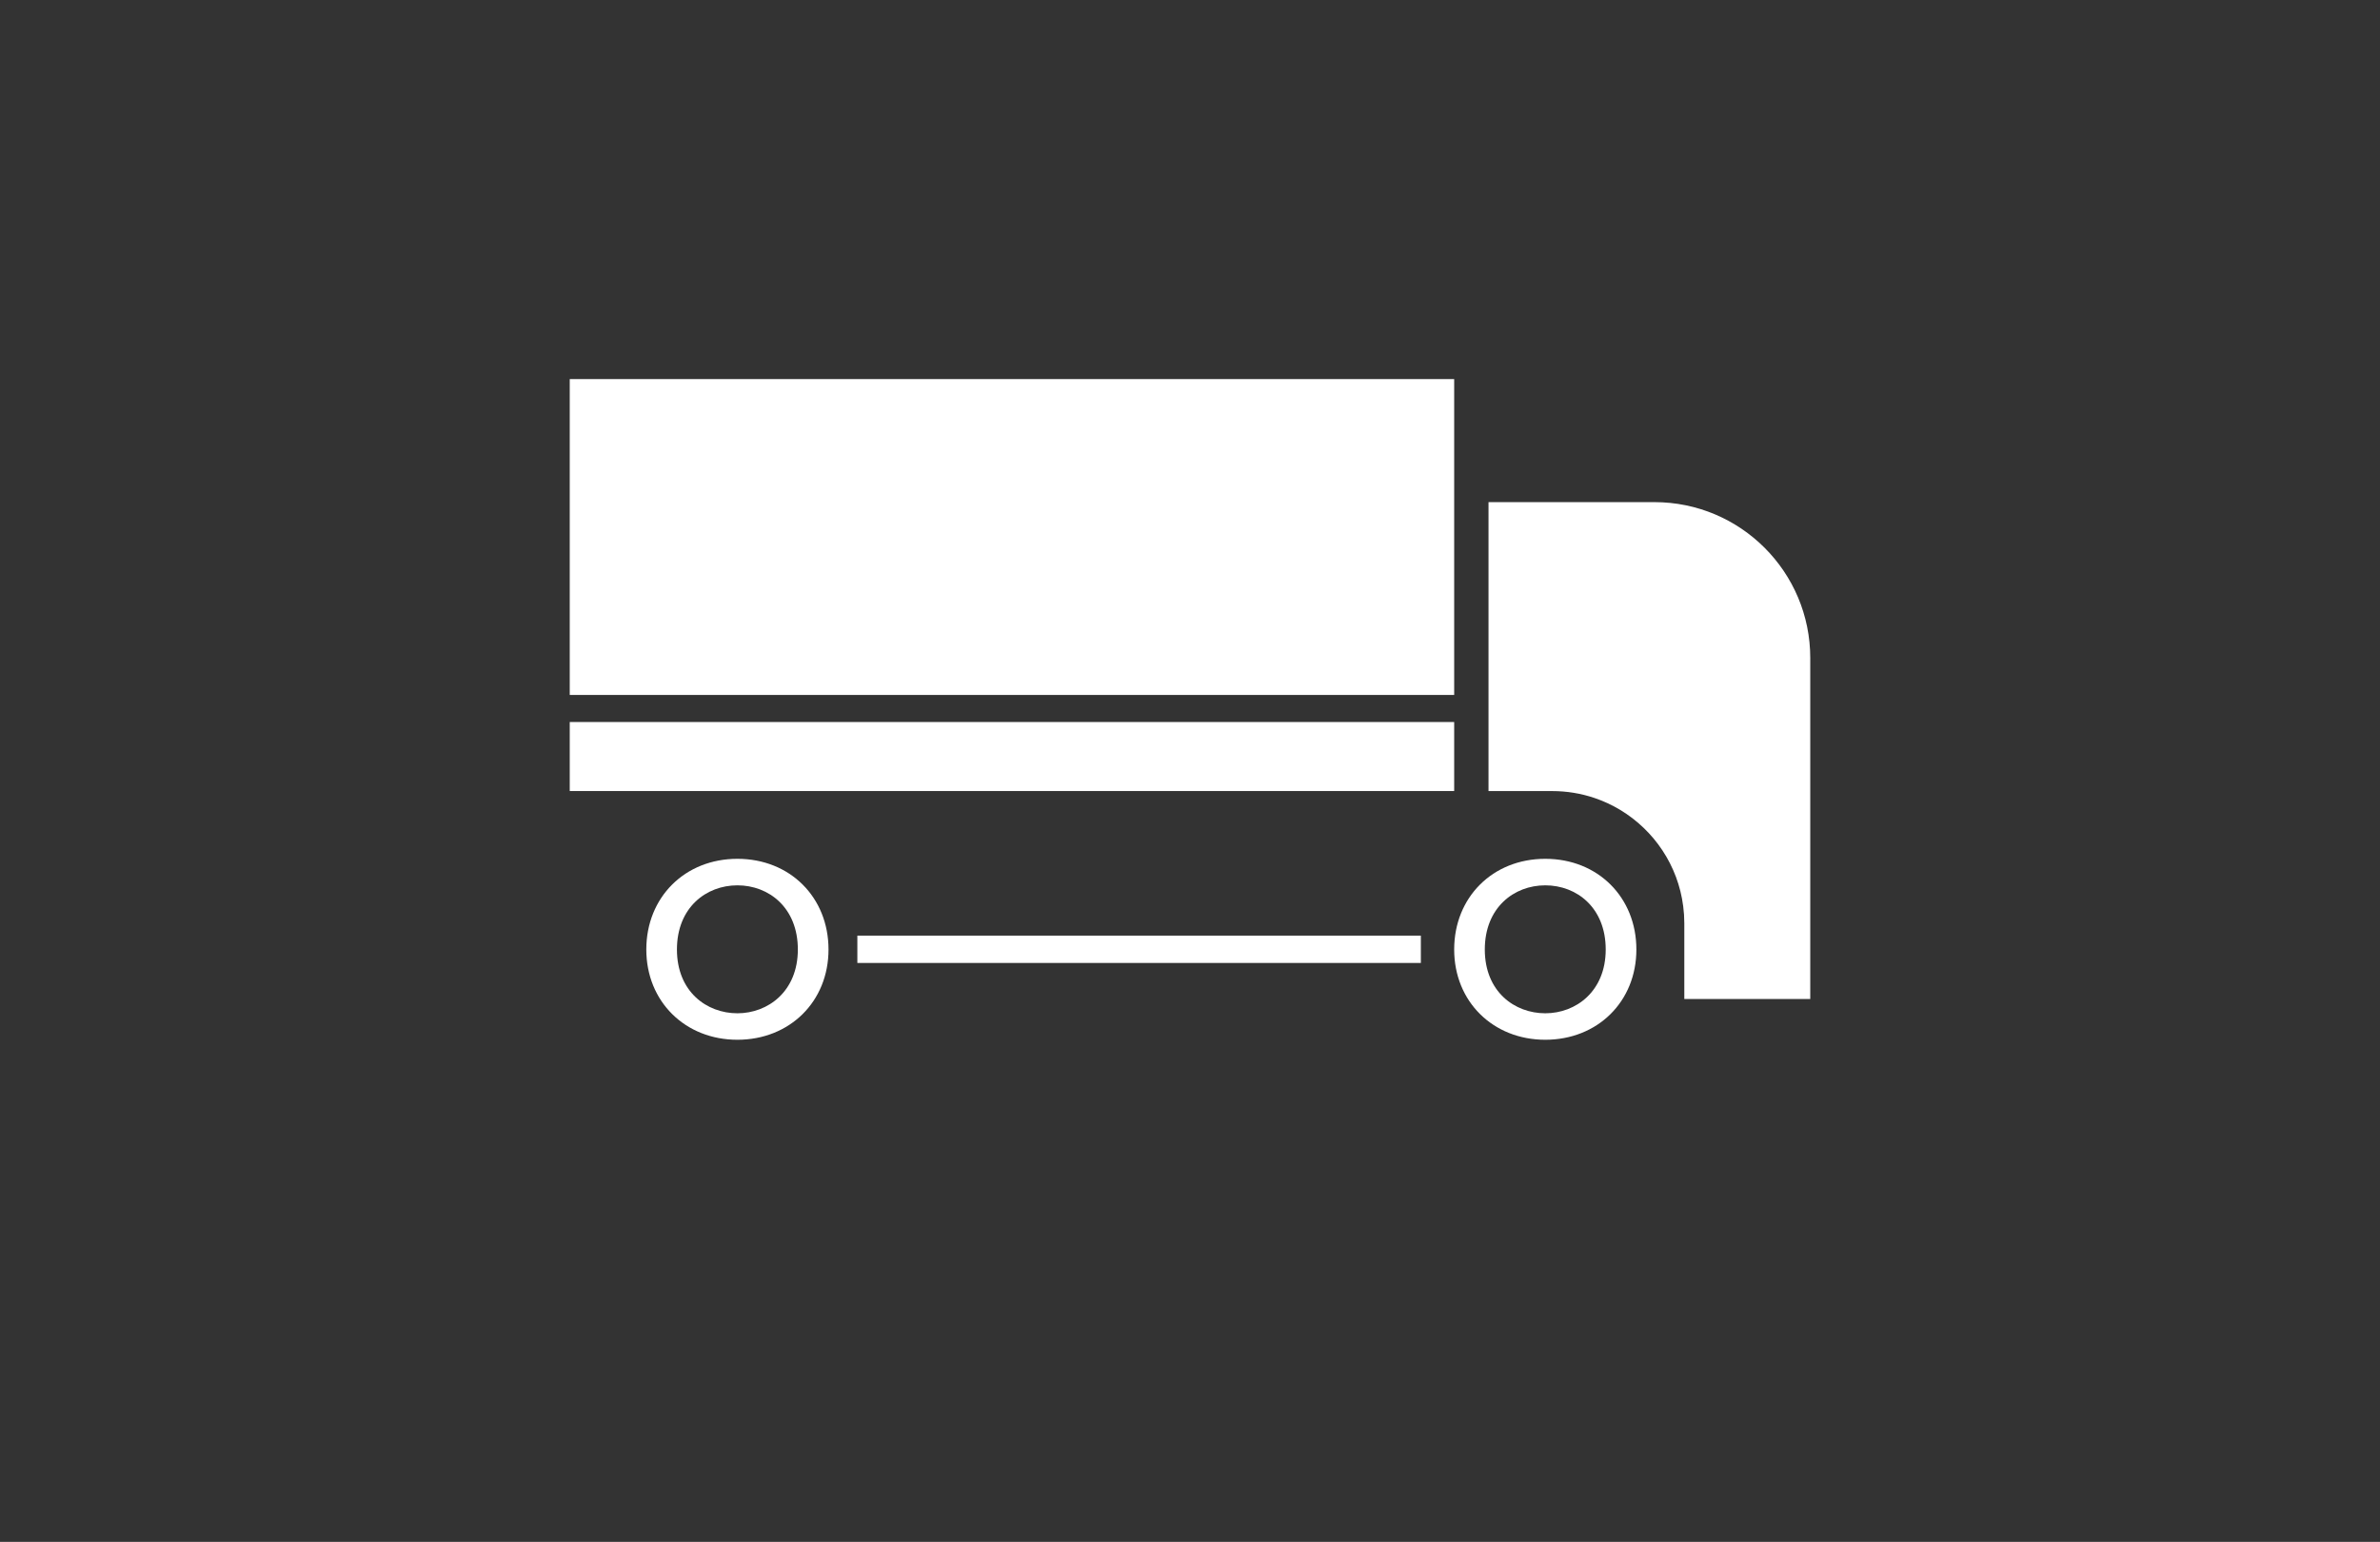 <?xml version="1.0" encoding="UTF-8"?>
<svg xmlns="http://www.w3.org/2000/svg" viewBox="0 0 643.47 416.93">
  <rect x="0" y="0" width="643.47" height="416.93" fill="#333333" stroke="none"/>
  <defs>
    <style>
      .cls-1 {
        fill: #3460aa;
        opacity: 0;
      }

      .cls-2 {
        fill: #fff;
      }
    </style>
  </defs>
  <g id="background">
    <rect class="cls-1" width="643.47" height="416.93"/>
  </g>
  <g id="Ebene_2">
    <g>
      <path class="cls-2" d="M489.43,177.92v92.22h-34.05v-20.48c0-1.56-.1-3.09-.3-4.6-1.41-11.06-7.88-20.53-17.02-26.05-2.19-1.32-4.54-2.41-7-3.24-3.59-1.21-7.43-1.86-11.42-1.86h-17.2v-78.13h44.85c23.27,0,42.14,18.87,42.14,42.15Z"/>
      <path class="cls-2" d="M174.74,256.75c0-14.11,10.41-24.52,24.63-24.52s24.63,10.41,24.63,24.52-10.52,24.41-24.63,24.41-24.63-10.31-24.63-24.41ZM183.02,256.75c0,11.42,8.06,17.25,16.35,17.25s16.34-5.94,16.34-17.25-7.84-17.35-16.34-17.35-16.35,6.05-16.35,17.35Z"/>
      <path class="cls-2" d="M393.16,256.75c0-14.11,10.41-24.52,24.63-24.52s24.63,10.41,24.63,24.52-10.52,24.41-24.63,24.41-24.63-10.31-24.63-24.41ZM401.44,256.75c0,11.42,8.06,17.25,16.35,17.25s16.34-5.94,16.34-17.25-7.84-17.35-16.34-17.35-16.35,6.05-16.35,17.35Z"/>
      <rect class="cls-2" x="154.04" y="102.51" width="239.12" height="85.41"/>
      <rect class="cls-2" x="231.8" y="253" width="152.35" height="7.39"/>
      <rect class="cls-2" x="154.04" y="195.24" width="239.12" height="18.66"/>
    </g>
  </g>
</svg>